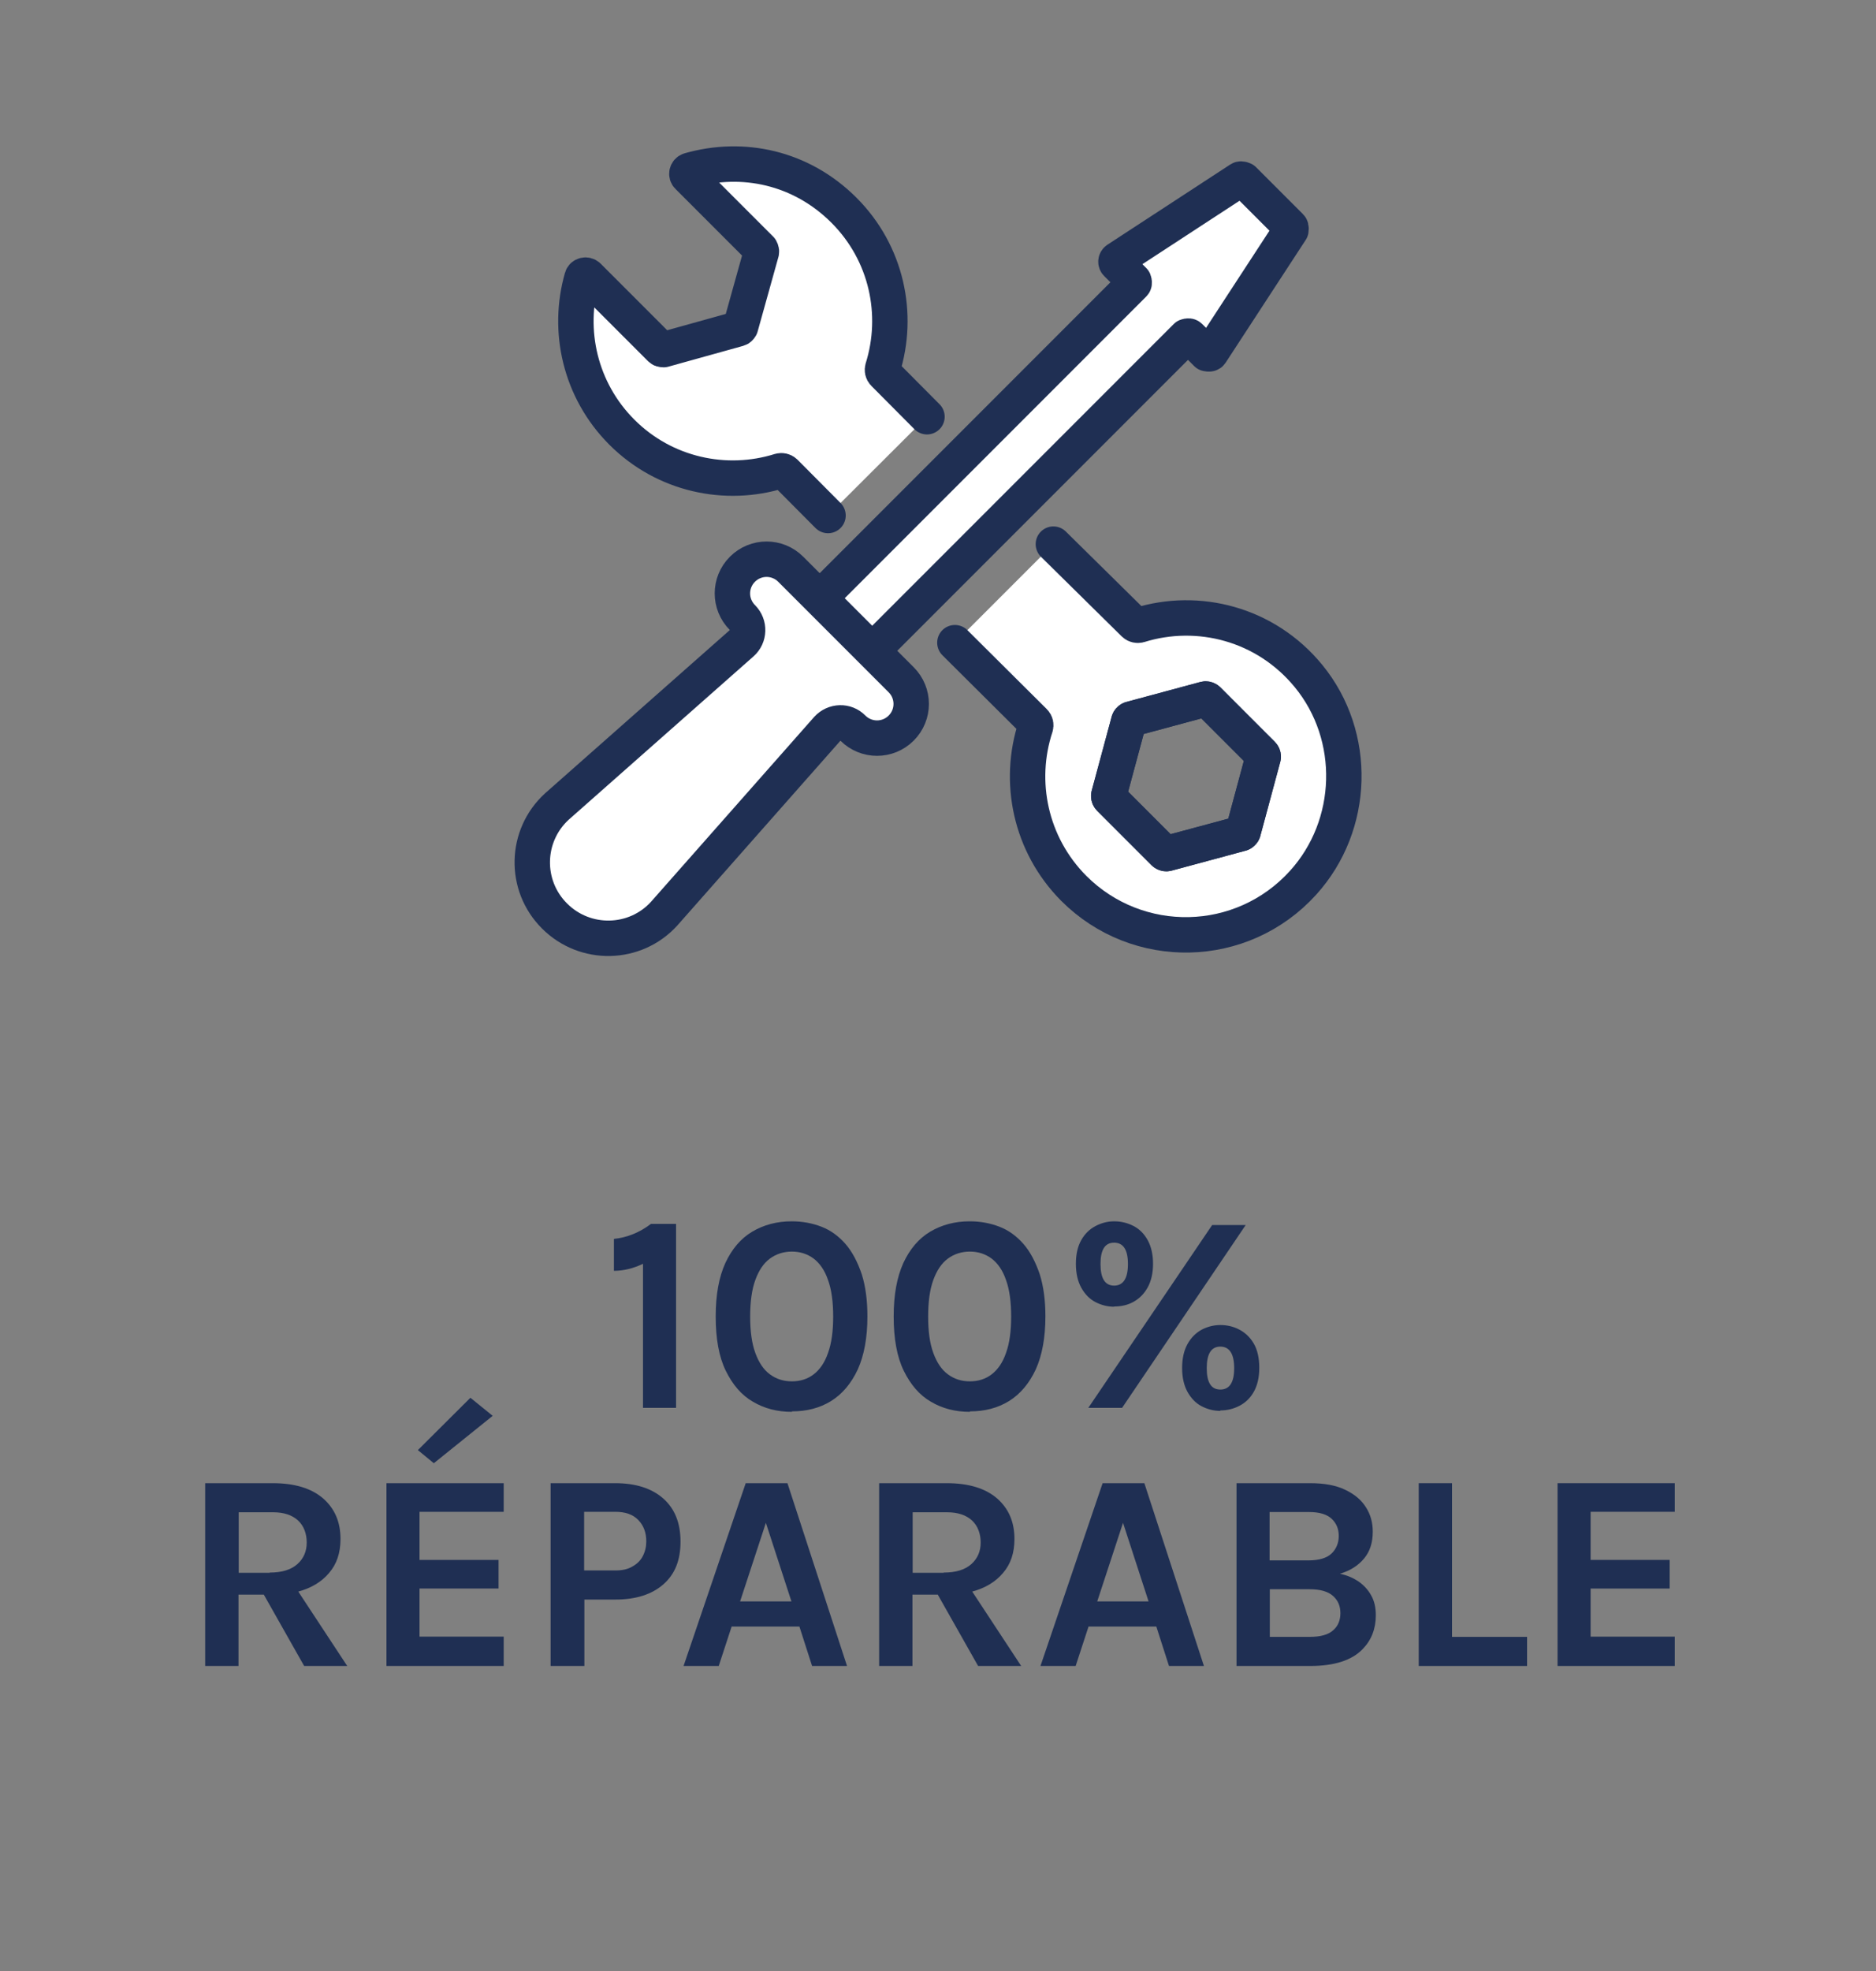 <svg xmlns="http://www.w3.org/2000/svg" id="_100_r&#xE9;parable" data-name="100% r&#xE9;parable" viewBox="0 0 80 84"><rect x="0" y="0" width="80" height="84" fill="#808080" stroke="none"/><defs><style>
      .cls-1 {
        fill: #fff;
      }

      .cls-1, .cls-2 {
        stroke: #1f2f53;
        stroke-linecap: round;
        stroke-linejoin: round;
        stroke-width: 1.51px;
      }

      .cls-2 {
        fill: none;
      }

      .cls-3 {
        fill: #1f2f53;
      }
    </style></defs><g id="r&#xE9;parable"><g><path class="cls-1" d="M40.72,27.39l3.39,3.37c.06.06.07.14.05.21-.77,2.34-.23,5.02,1.63,6.89,2.72,2.72,7.17,2.64,9.78-.24,2.22-2.45,2.33-6.25.23-8.81-1.83-2.23-4.71-2.95-7.22-2.17-.07.02-.16,0-.21-.05l-3.45-3.4M53.01,35.45s-.04.06-.07.07l-3.19.86s-.07,0-.1-.03l-2.34-2.34s-.04-.06-.03-.1l.86-3.19s.04-.06.07-.07l3.19-.86s.07,0,.1.03l2.34,2.34s.04.06.03.1l-.86,3.19Z"></path><path class="cls-2" d="M51.5,29.82s-.06-.04-.1-.03l-3.19.86s-.06.04-.07.07l-.86,3.19s0,.07.03.1l2.34,2.34s.06.04.1.03l3.19-.86s.06-.04.07-.07l.86-3.19s0-.07-.03-.1l-2.34-2.34Z"></path><path class="cls-1" d="M39.53,17.76l-1.84-1.85c-.06-.06-.07-.14-.05-.21.72-2.3.18-4.91-1.65-6.74s-4.32-2.35-6.59-1.7c-.11.03-.15.18-.06.26l3.1,3.1s.04.07.03.12l-.89,3.19s-.04.07-.08.08l-3.2.89s-.09,0-.12-.03l-3.1-3.1c-.08-.08-.23-.05-.26.06-.65,2.26-.09,4.8,1.7,6.59,1.82,1.82,4.44,2.37,6.74,1.65.07-.02.16,0,.21.05l1.84,1.85"></path></g><g><path class="cls-1" d="M37.2,27.73l13.39-13.39s.1-.04.14,0l.73.73s.13.04.17-.02l3.42-5.24s.02-.11-.02-.15l-2-2s-.1-.05-.15-.02l-5.24,3.42c-.06.04-.07.12-.02.17l.73.73s.04.1,0,.14l-13.39,13.39"></path><path class="cls-1" d="M38.43,28.97l-4.71-4.71c-.57-.57-1.49-.57-2.06,0h0c-.57.57-.57,1.49,0,2.06h0c.31.31.29.81-.03,1.09l-7.88,6.96c-1.36,1.24-1.41,3.37-.1,4.67,1.3,1.3,3.43,1.26,4.67-.1l6.96-7.88c.29-.32.79-.34,1.09-.03h0c.57.57,1.49.57,2.06,0h0c.57-.57.57-1.49,0-2.06Z"></path></g></g><g><path class="cls-3" d="M28.84,60h-1.42v-6.14c-.42.2-.83.3-1.24.3v-1.36c.56-.06,1.09-.27,1.58-.64h1.07v7.84Z"></path><path class="cls-3" d="M33.77,60.17c-.62,0-1.17-.14-1.66-.43-.49-.28-.87-.73-1.16-1.32s-.43-1.37-.43-2.31.14-1.68.41-2.28c.28-.6.66-1.05,1.15-1.34s1.05-.44,1.68-.44c.46,0,.88.08,1.27.23.39.15.73.4,1.02.73.29.33.52.77.7,1.3.16.51.24,1.11.24,1.79,0,.91-.14,1.66-.41,2.26-.28.6-.66,1.05-1.14,1.35-.49.3-1.04.44-1.67.44ZM33.77,58.87c.36,0,.67-.1.93-.3.26-.2.47-.5.61-.91.15-.41.22-.93.22-1.55s-.07-1.15-.22-1.56c-.14-.41-.35-.71-.61-.91-.27-.2-.58-.3-.93-.3s-.67.1-.94.3c-.27.2-.47.5-.62.91-.15.41-.22.93-.22,1.56s.07,1.14.22,1.55c.15.41.35.71.62.91.27.2.58.3.94.3Z"></path><path class="cls-3" d="M41.36,60.17c-.62,0-1.17-.14-1.66-.43-.49-.28-.87-.73-1.16-1.32s-.43-1.37-.43-2.31.14-1.68.41-2.28c.28-.6.66-1.05,1.15-1.34s1.05-.44,1.68-.44c.46,0,.88.08,1.27.23.39.15.73.4,1.02.73.29.33.52.77.7,1.3.16.51.24,1.11.24,1.79,0,.91-.14,1.66-.41,2.26-.28.6-.66,1.05-1.14,1.35-.49.3-1.04.44-1.67.44ZM41.36,58.87c.36,0,.67-.1.93-.3.26-.2.47-.5.61-.91.15-.41.22-.93.22-1.55s-.07-1.15-.22-1.56c-.14-.41-.35-.71-.61-.91-.27-.2-.58-.3-.93-.3s-.67.1-.94.3c-.27.2-.47.5-.62.91-.15.41-.22.93-.22,1.56s.07,1.14.22,1.55c.15.41.35.71.62.91.27.2.58.3.94.3Z"></path><path class="cls-3" d="M47.51,55.69c-.28,0-.55-.07-.8-.2-.25-.13-.45-.34-.6-.61-.15-.27-.23-.61-.23-1.02s.08-.75.23-1.01c.15-.27.36-.47.61-.6s.51-.2.79-.2c.3,0,.58.07.83.2.25.13.45.33.6.6.15.27.23.61.23,1.01s-.08.74-.23,1.01c-.15.27-.35.47-.6.61-.25.14-.53.2-.83.2ZM47.85,60h-1.44l5.28-7.79h1.43l-5.27,7.79ZM47.51,54.79c.39,0,.59-.31.59-.92s-.2-.91-.59-.91-.58.3-.58.91.19.92.58.92ZM52.04,60.13c-.28,0-.55-.07-.8-.2-.25-.13-.45-.34-.6-.61-.15-.27-.23-.61-.23-1.02s.08-.75.23-1.02.35-.47.6-.61c.25-.13.52-.2.8-.2s.55.06.8.19.46.32.62.59c.16.27.24.62.24,1.04s-.08.75-.23,1.02c-.15.27-.36.47-.61.6-.25.13-.52.2-.82.2ZM52.04,59.22c.39,0,.59-.3.59-.91s-.2-.92-.59-.92-.58.31-.58.92.19.91.58.91Z"></path><path class="cls-3" d="M14.82,71h-1.85l-1.72-3.04h-1.08v3.04h-1.42v-7.79h2.88c.94,0,1.65.22,2.15.65.5.44.74,1.01.74,1.73,0,.59-.16,1.07-.49,1.45-.32.38-.76.64-1.31.79l2.08,3.16ZM11.5,67.02c.52,0,.91-.12,1.18-.36.27-.24.4-.55.4-.92s-.12-.71-.37-.94-.6-.35-1.07-.35h-1.46v2.58h1.32Z"></path><path class="cls-3" d="M21.48,71h-5v-7.79h5v1.22h-3.59v2.05h3.37v1.22h-3.37v2.05h3.59v1.24ZM18.5,62.36l-.68-.56,2.24-2.23.95.77-2.51,2.02Z"></path><path class="cls-3" d="M24.91,71h-1.43v-7.79h2.75c.88,0,1.56.22,2.05.65.49.43.74,1.04.74,1.84s-.24,1.39-.73,1.82c-.49.43-1.17.65-2.05.65h-1.32v2.83ZM26.23,66.93c.3,0,.54-.05.74-.17.2-.11.35-.26.44-.44.1-.19.15-.4.15-.63,0-.37-.11-.67-.34-.91-.23-.24-.56-.35-.99-.35h-1.32v2.5h1.32Z"></path><path class="cls-3" d="M36.12,71h-1.49l-.54-1.68h-2.89l-.55,1.68h-1.5l2.65-7.79h1.78l2.54,7.79ZM33.75,68.25l-1.09-3.35-1.1,3.35h2.2Z"></path><path class="cls-3" d="M43.56,71h-1.85l-1.72-3.04h-1.08v3.04h-1.42v-7.79h2.88c.94,0,1.65.22,2.15.65.5.44.74,1.01.74,1.73,0,.59-.16,1.07-.49,1.45-.32.38-.76.64-1.31.79l2.08,3.16ZM40.24,67.02c.52,0,.91-.12,1.18-.36.27-.24.4-.55.4-.92s-.12-.71-.37-.94-.6-.35-1.07-.35h-1.46v2.58h1.32Z"></path><path class="cls-3" d="M51.34,71h-1.49l-.54-1.68h-2.89l-.55,1.68h-1.5l2.65-7.79h1.78l2.54,7.79ZM48.98,68.25l-1.09-3.35-1.1,3.35h2.2Z"></path><path class="cls-3" d="M55.89,71h-3.16v-7.79h3.14c.6,0,1.1.09,1.49.28.4.19.69.43.89.75.2.31.29.66.29,1.04,0,.46-.12.84-.37,1.14-.25.3-.59.52-1.03.65.29.06.55.17.78.32.23.16.42.36.55.6.14.24.2.53.2.85,0,.58-.19,1.06-.56,1.44-.46.48-1.21.72-2.23.72ZM55.81,66.5c.44,0,.77-.1.97-.29s.31-.45.31-.75-.1-.54-.3-.73c-.2-.19-.52-.29-.97-.29h-1.68v2.06h1.67ZM55.85,69.76c.46,0,.79-.09,1-.28.21-.18.31-.43.31-.73s-.1-.54-.31-.73c-.21-.19-.54-.29-1-.29h-1.7v2.03h1.7Z"></path><path class="cls-3" d="M65.12,71h-4.62v-7.79h1.42v6.55h3.2v1.24Z"></path><path class="cls-3" d="M71.42,71h-5v-7.79h5v1.22h-3.59v2.05h3.37v1.22h-3.37v2.05h3.59v1.24Z"></path></g></svg>